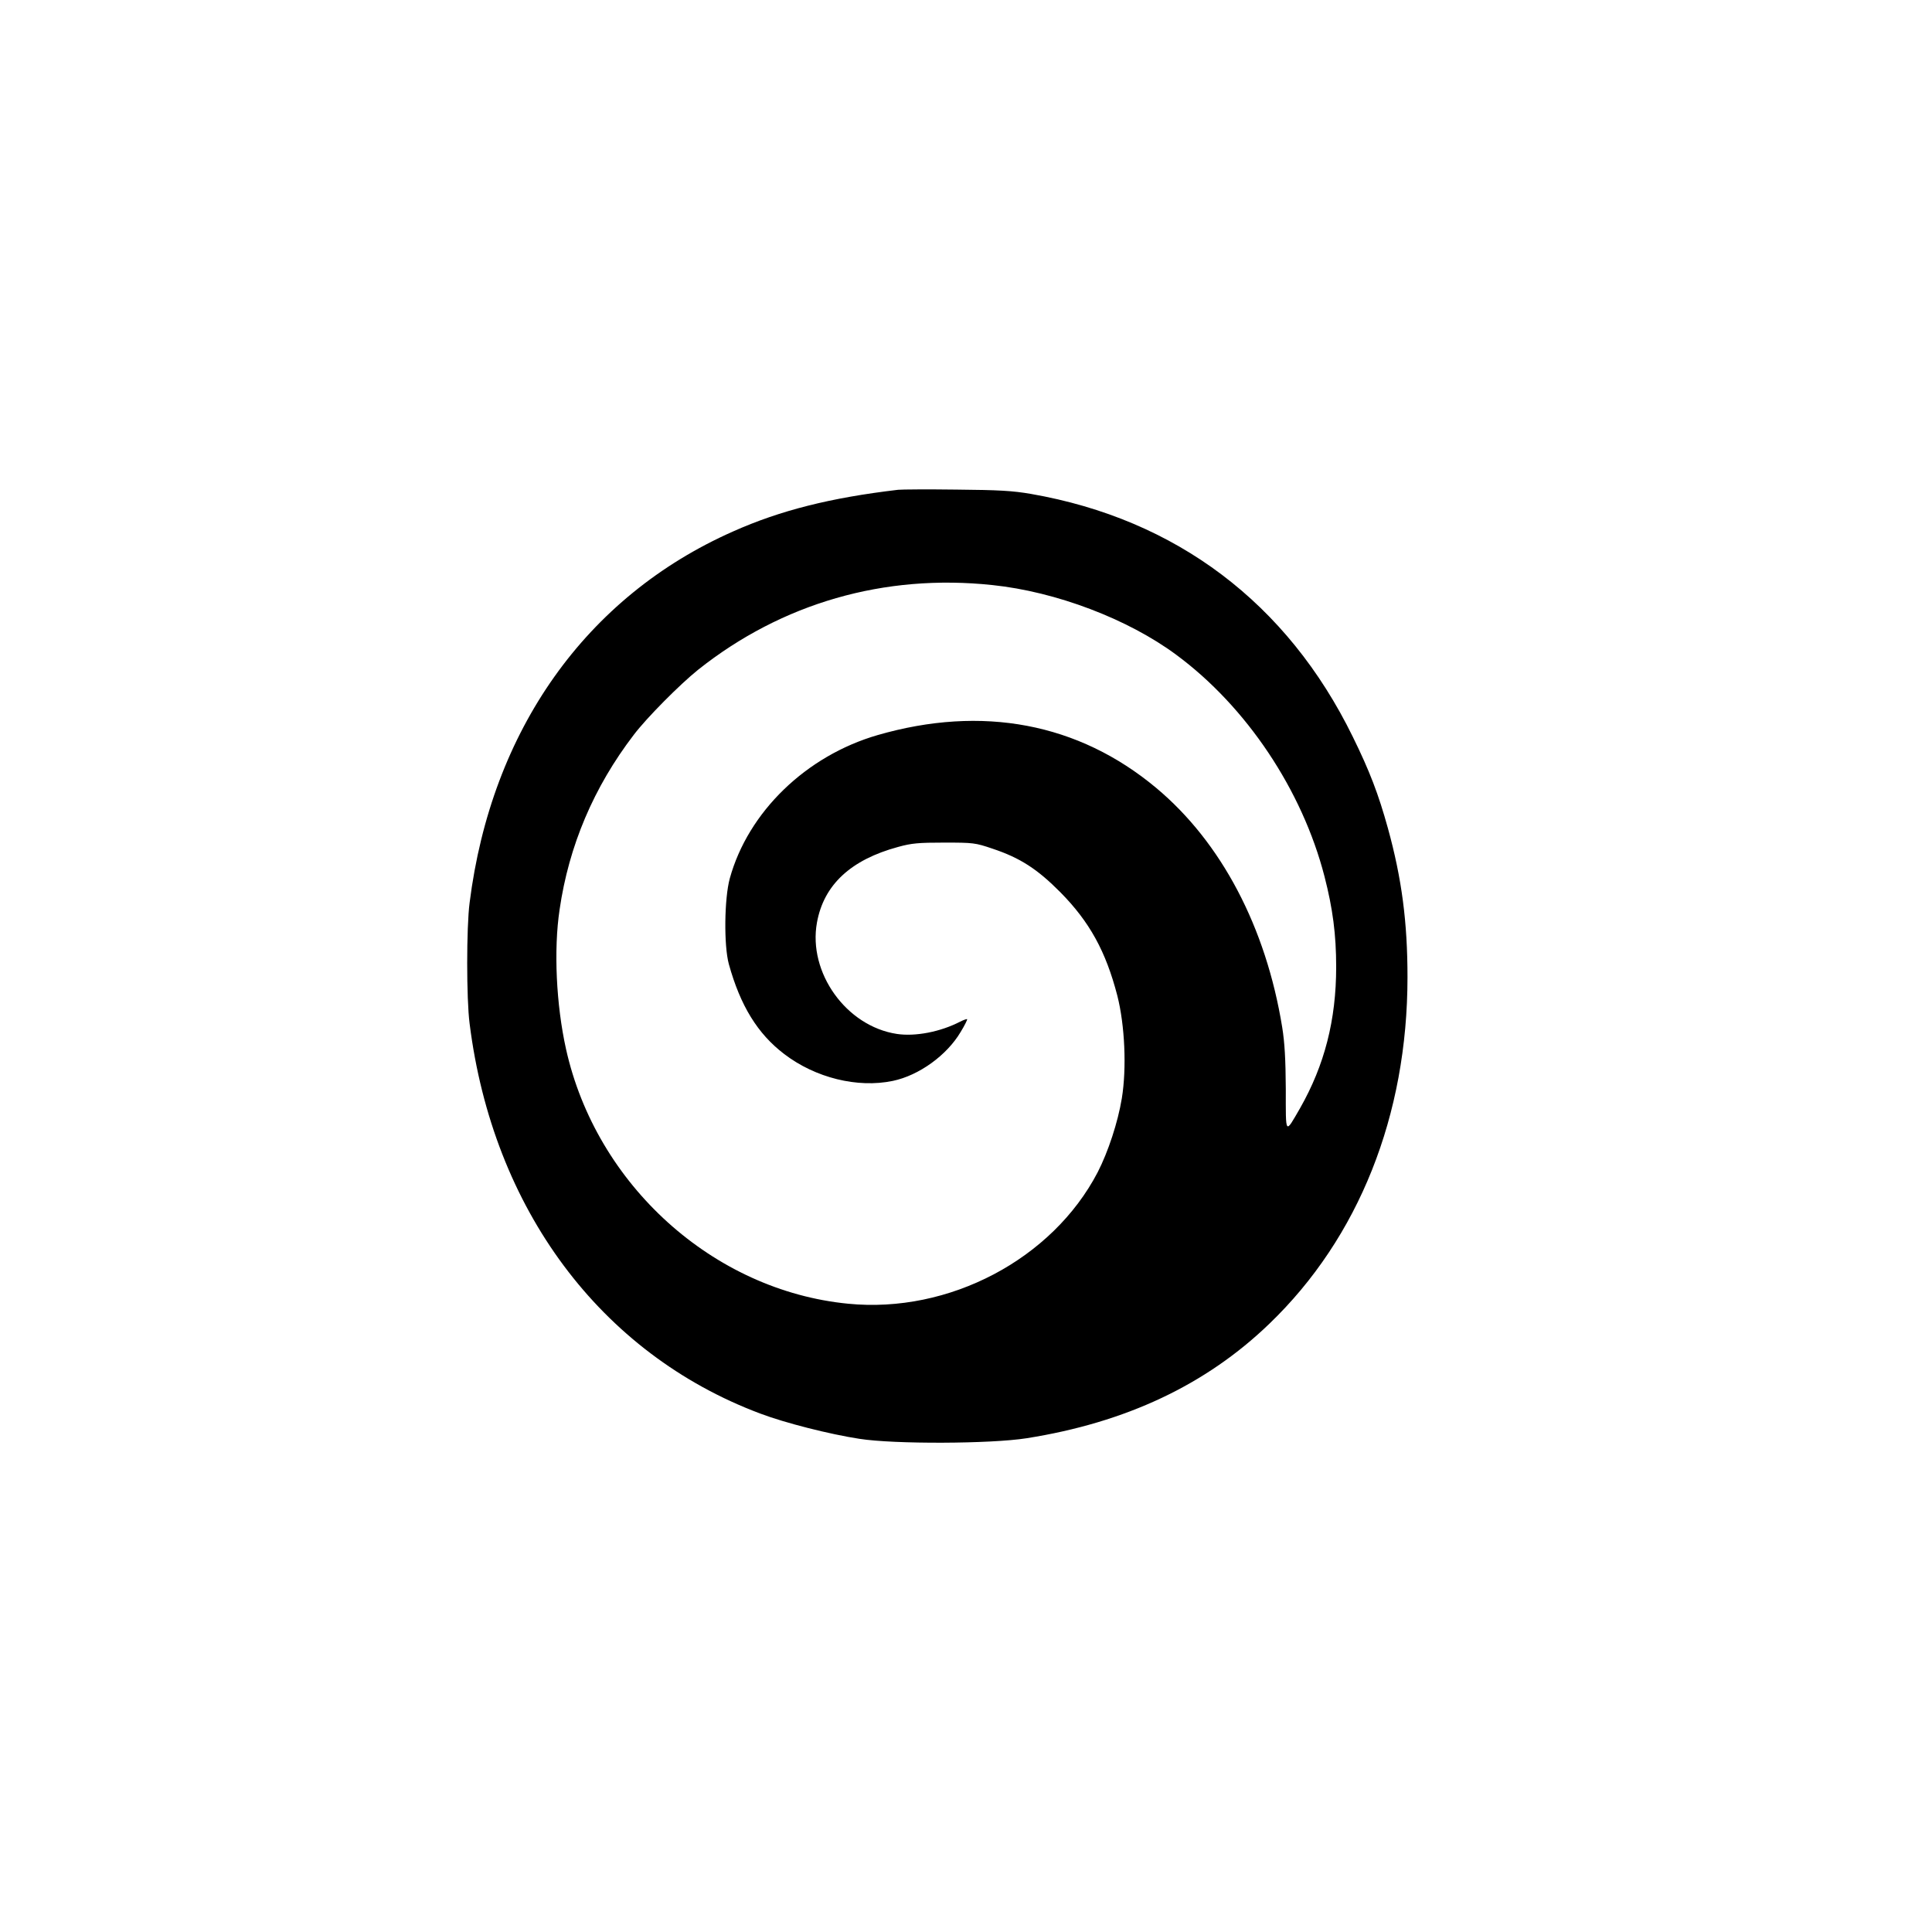 <?xml version="1.0" encoding="UTF-8" standalone="yes"?>
<svg version="1.0" xmlns="http://www.w3.org/2000/svg" width="100mm" height="100mm" viewBox="0 0 1024 1024" preserveAspectRatio="xMidYMid meet">
  <g transform="translate(0,1024) scale(0.1,-0.1)" fill="#000000" stroke="none">
    <path d="M4760 7644 c-357 -42 -624 -109 -875 -221 -779 -345 -1281 -1053
-1396 -1968 -17 -129 -17 -511 0 -640 123 -982 693 -1749 1540 -2067 132 -50
369 -110 526 -134 184 -29 696 -27 886 3 526 83 951 283 1287 607 474 456 732
1104 732 1837 0 291 -30 522 -104 790 -50 180 -96 301 -186 484 -347 709 -936
1153 -1705 1287 -98 17 -171 21 -395 23 -151 2 -291 1 -310 -1z m500 -505
c337 -35 719 -180 975 -370 372 -275 667 -717 785 -1174 44 -171 62 -308 62
-480 0 -282 -62 -521 -191 -748 -81 -140 -76 -146 -76 101 -1 159 -6 246 -19
327 -86 531 -323 981 -668 1269 -412 344 -922 440 -1476 280 -380 -110 -687
-408 -784 -760 -29 -106 -32 -355 -5 -454 61 -220 152 -369 294 -477 165 -126
388 -181 575 -142 139 29 287 136 360 260 21 34 36 65 34 67 -2 2 -19 -4 -37
-13 -104 -54 -238 -80 -336 -65 -268 41 -471 325 -423 590 36 200 179 333 430
401 72 20 109 23 245 23 153 0 164 -1 255 -32 147 -49 238 -108 360 -231 155
-157 241 -313 302 -548 40 -157 50 -384 24 -544 -21 -128 -73 -285 -128 -392
-240 -461 -788 -750 -1323 -697 -715 70 -1335 630 -1495 1350 -52 234 -66 526
-34 739 49 338 181 649 393 926 68 90 245 268 341 345 444 353 987 510 1560
449z"/>
  </g>
</svg>